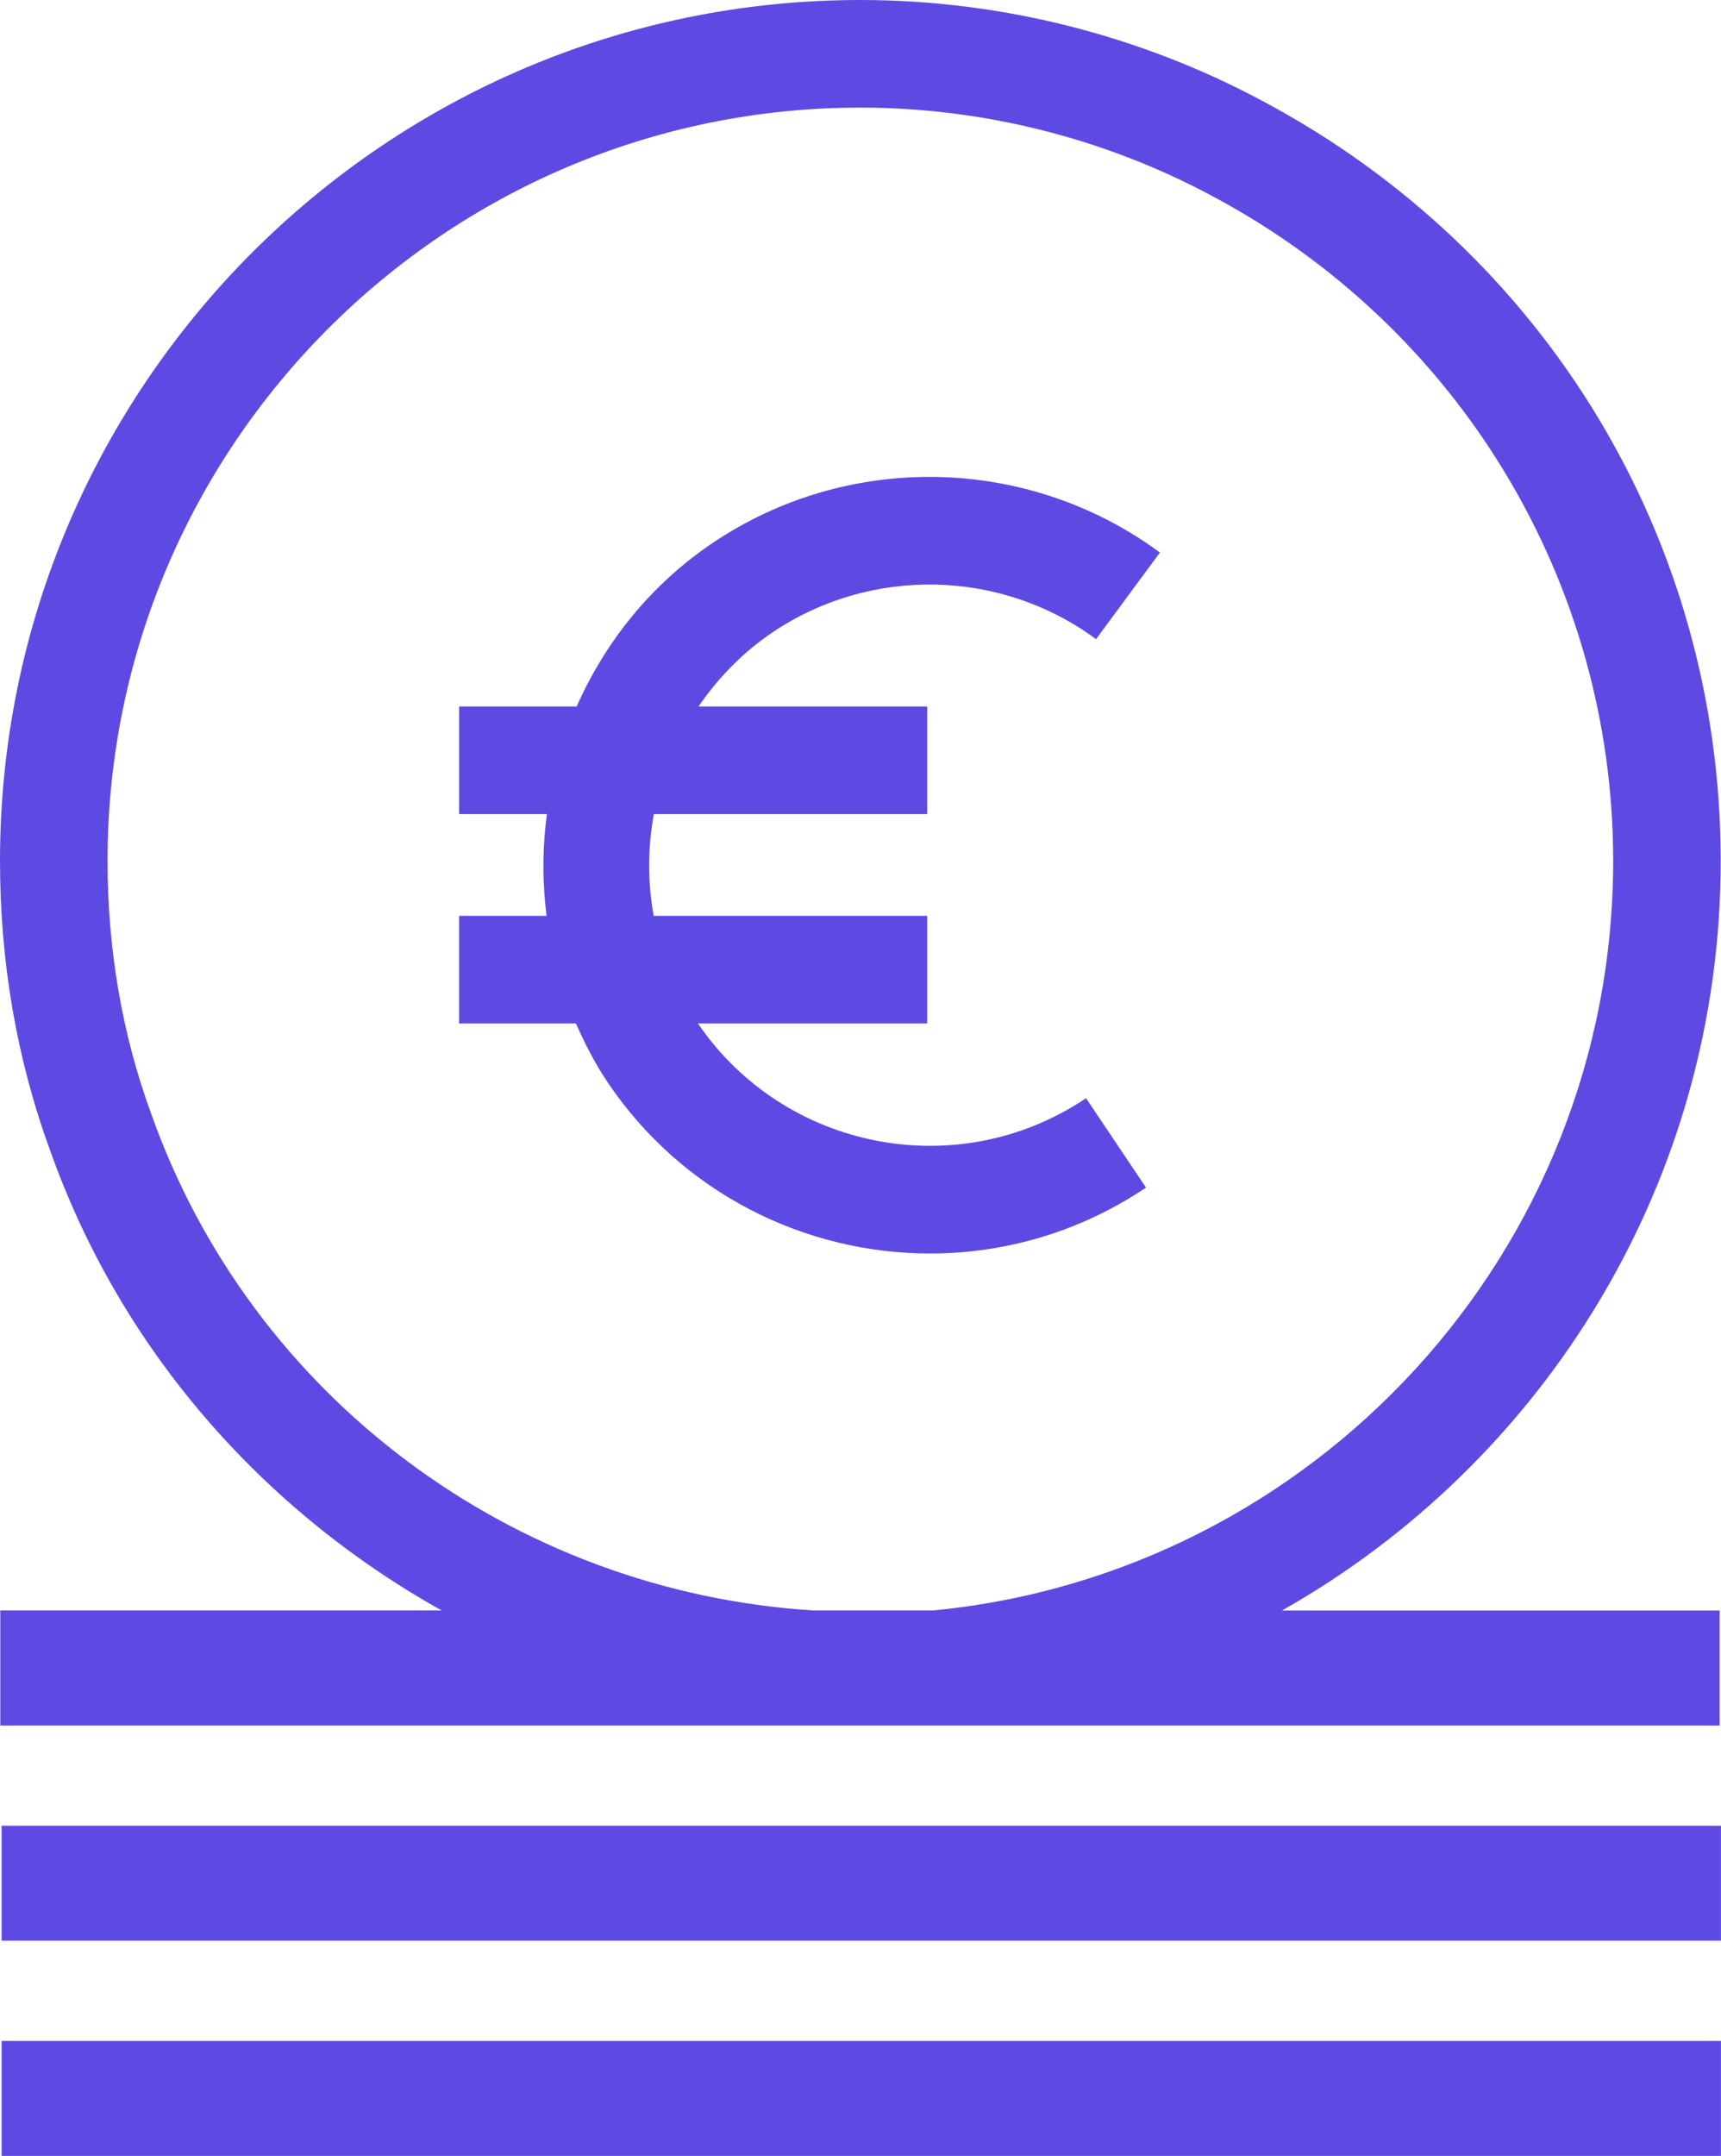 <?xml version="1.0" encoding="UTF-8"?>
<svg id="Calque_2" data-name="Calque 2" xmlns="http://www.w3.org/2000/svg" viewBox="0 0 290.47 363.65">
  <defs>
    <style>
      .cls-1 {
        fill: #5e4ae3;
      }
    </style>
  </defs>
  <g id="Calque_1-2" data-name="Calque 1">
    <g>
      <path class="cls-1" d="M193.42,200.31l-10.12-15.07c-21.56,14.5-50.86,8.83-65.51-12.61h38.7v-18.15h-46.16c-1.04-5.71-1.01-11.53.03-17.16h46.13v-18.15h-38.59c3.29-4.8,7.43-9.11,12.55-12.55,16.58-11.12,38.49-10.64,54.54,1.19l10.78-14.61c-22.23-16.39-52.54-17.04-75.44-1.65-10.27,6.9-18.07,16.49-23,27.62h-19.84v18.15h14.82c-.78,5.78-.78,11.51-.06,17.16h-14.77v18.15h19.72c1.51,3.39,3.19,6.71,5.3,9.85,12.63,18.8,33.37,28.96,54.48,28.96,12.56,0,25.26-3.61,36.44-11.12Z"/>
      <path class="cls-1" d="M.05,291.05h290.19v-19.39h-73.87c44.13-24.94,74.05-72.23,74.05-126.44s-29.65-102.85-77.36-128.2C192.28,5.89,168.81,0,145.21,0,65.14,0,0,65.14,0,145.21c0,17.03,2.83,33.42,8.38,48.63,11.98,33.91,36.05,60.98,66.16,77.81H.05v19.39ZM25.46,187.71c-4.85-13.29-7.31-27.6-7.31-42.5,0-70.06,57-127.06,127.06-127.06,20.62,0,41.12,5.14,59.32,14.88,41.78,22.2,67.74,65.19,67.74,112.18,0,65.93-50.48,120.25-114.81,126.44h-20.16c-50.48-3.17-94.86-35.85-111.84-83.94Z"/>
      <rect class="cls-1" x=".27" y="307.96" width="290.19" height="19.39"/>
      <rect class="cls-1" x=".27" y="344.26" width="290.19" height="19.39"/>
    </g>
  </g>
</svg>